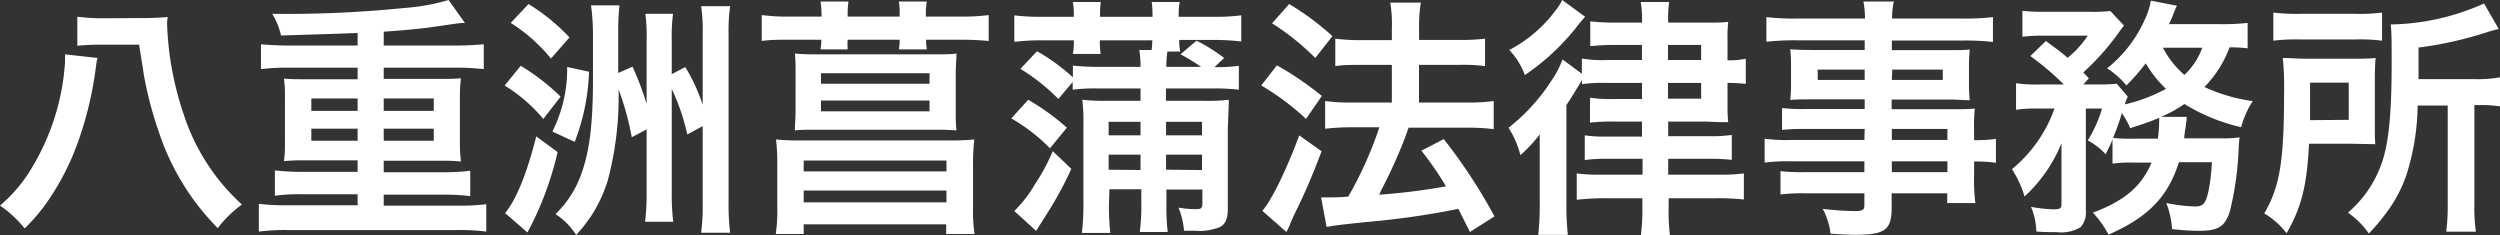 <svg xmlns="http://www.w3.org/2000/svg" viewBox="0 0 258.65 24.34"><rect x="0" y="0" width="258.65" height="24.34" fill="#333333" stroke="none"/><defs><style>.cls-1{fill:#fff;}</style></defs><g id="レイヤー_2" data-name="レイヤー 2"><g id="PC"><g id="header"><path class="cls-1" d="M10.09,6a5.77,5.77,0,0,0-.16.86A36.37,36.37,0,0,1,8.24,14.2a26.35,26.35,0,0,1-3.51,6.91,18.83,18.83,0,0,1-2.18,2.52A11.78,11.78,0,0,0,0,21.27a15.38,15.38,0,0,0,3.43-4.14A24.1,24.1,0,0,0,6.73,6.4c0-.21,0-.37,0-.78Zm4.26-4.13a30.32,30.32,0,0,0,3-.11,4.2,4.2,0,0,0-.06.86,32.38,32.38,0,0,0,1.74,9.28,21.52,21.52,0,0,0,6,9.26,12,12,0,0,0-2.5,2.44,25.33,25.33,0,0,1-6-9.67,39.72,39.72,0,0,1-1.69-6.42c0-.13-.16-1.09-.45-2.89H10.76A27.32,27.32,0,0,0,8,4.73v-3a20.68,20.68,0,0,0,2.81.16Z"/><path class="cls-1" d="M37,3.41c-3.28.13-5.93.2-7.93.26a7.05,7.05,0,0,0-.91-2.24A120.7,120.7,0,0,0,41.78.83,21.66,21.66,0,0,0,46.41,0L48.1,2.37c-.57,0-1.06.1-3.46.44-1.3.18-2.7.31-4.94.47V4.71h7.52c1.17,0,2-.06,2.83-.13V7.15A26.12,26.12,0,0,0,47.22,7H39.7V8.16h5.9c1,0,1.59,0,2.09-.07A14.88,14.88,0,0,0,47.58,10v4.86a14.67,14.67,0,0,0,.11,1.85,19.11,19.11,0,0,0-2.09-.08H39.7v1.19h6.11a22.84,22.84,0,0,0,2.84-.15v2.62a21.33,21.33,0,0,0-2.84-.15H39.7v1.14h7.78a22.56,22.56,0,0,0,2.83-.15v2.83a20.9,20.9,0,0,0-2.83-.16H29.64a21.18,21.18,0,0,0-2.86.16V21.09a23.77,23.77,0,0,0,2.86.15H37V20.1H31.3a17.9,17.9,0,0,0-2.86.15V17.63a23.77,23.77,0,0,0,2.86.15H37V16.59H31.46a18.56,18.56,0,0,0-2.08.08,12.5,12.5,0,0,0,.1-1.85V10a12.9,12.9,0,0,0-.1-1.87c.49.05,1.09.07,2.08.07H37V7H29.87A22.3,22.3,0,0,0,27,7.15V4.58c.78.07,1.77.13,2.83.13H37Zm-4.79,6.78v1.28H37V10.19Zm0,3.12v1.25H37V13.31Zm7.49-1.84h5.18V10.19H39.7Zm0,3.09h5.18V13.31H39.7Z"/><path class="cls-1" d="M53.87,6.81A21.8,21.8,0,0,1,58,10l-1.79,2.31a16.09,16.09,0,0,0-4-3.46Zm3.82,8.92a33.31,33.31,0,0,1-3.12,8.32l-2.31-2c1.2-1.49,2.26-4.14,3.22-7.94ZM54.68.42a20.46,20.46,0,0,1,4.24,3.45L57,6.06a17.07,17.07,0,0,0-4.16-3.69Zm6.26,7a22,22,0,0,1-1.48,7.26l-2.31-1.07a14.41,14.41,0,0,0,1.53-6.68Zm4.5-.52a29.54,29.54,0,0,1,1.46,3.85V4.24a18.35,18.35,0,0,0-.13-2.81h2.86a18.35,18.35,0,0,0-.13,2.78V7.67l1.4-.73a18.73,18.73,0,0,1,1.8,3.9V3.64a17.46,17.46,0,0,0-.16-3h3a19,19,0,0,0-.16,3V20.85a24,24,0,0,0,.16,3.23h-3a22.29,22.29,0,0,0,.16-3.23v-7.8l-1.59.86A22.92,22.92,0,0,0,69.5,9.2V19.94a24.11,24.11,0,0,0,.15,3H66.74a23.2,23.2,0,0,0,.16-3V13.39l-1.54.81A28.26,28.26,0,0,0,64,9.26a33.8,33.8,0,0,1-1.12,9.41,14.86,14.86,0,0,1-1.58,3.46,16,16,0,0,1-1.69,2.18,7.11,7.11,0,0,0-2.14-2.16,10.78,10.78,0,0,0,2.71-4.26c.83-2.34,1.17-5.12,1.17-9.83V3.61A23.85,23.85,0,0,0,61.15.55h2.94a26.29,26.29,0,0,0-.13,3v4Z"/><path class="cls-1" d="M85,1.48A10.64,10.64,0,0,0,84.89.16h2.89a9.18,9.18,0,0,0-.08,1.32v.24h5.38V1.48A7.88,7.88,0,0,0,93,.16h2.89a6.69,6.69,0,0,0-.1,1.32v.24h3.66a21.5,21.5,0,0,0,2.84-.16V4.24c-.86-.08-1.69-.13-2.84-.13H95.81a5.92,5.92,0,0,0,.08,1H93a6.4,6.4,0,0,0,.08-1H87.7a6.63,6.63,0,0,0,0,1H84.89a5.5,5.5,0,0,0,.08-1h-3.3c-1.12,0-2,0-2.86.13V1.56a21.83,21.83,0,0,0,2.86.16H85ZM98,14.53a25.85,25.85,0,0,0,2.8-.1,22.09,22.09,0,0,0-.13,2.73V21.5a15.93,15.93,0,0,0,.16,2.71H97.89v-1H83.15v1H80.26a16.65,16.65,0,0,0,.16-2.71V17.11a22.38,22.38,0,0,0-.13-2.68,24.2,24.2,0,0,0,2.68.1Zm.88-3.12c0,.84,0,1.43.08,2.08-.71-.05-1.28-.07-2.06-.07H84.24c-.81,0-1.35,0-2,.07,0-.7.07-1.27.07-2.08V7.62c0-.78,0-1.41-.07-2.08a20.38,20.38,0,0,0,2,.08H96.9c1,0,1.46,0,2.06-.08,0,.62-.08,1.25-.08,2.08ZM83.15,17.73H97.92V16.61H83.15Zm0,3.2H97.92V19.71H83.15ZM84.94,8.66H96.17V7.57H84.94Zm0,2.86H96.17V10.4H84.94Z"/><path class="cls-1" d="M108.63,15.34a18.51,18.51,0,0,0-4-3.09l1.75-1.93a24.56,24.56,0,0,1,4,2.89Zm2.21,2.13A36.86,36.86,0,0,1,109,21c-.21.36-.21.36-1.17,1.89-.29.45-.29.45-.63,1l-2.26-2.06a13,13,0,0,0,2.16-2.81,20.24,20.24,0,0,0,1.82-3.38Zm3.9,3.43a24.18,24.18,0,0,0,.13,3.2h-2.94a24.63,24.63,0,0,0,.16-3.2v-8a19.45,19.45,0,0,0-.11-2.58,20.46,20.46,0,0,0,2.47.11H118V9.15h-4.39a18.74,18.74,0,0,0-2.63.13v-.8l-1.48,1.76a20.59,20.59,0,0,0-3.93-3.12l1.72-1.82A20.13,20.13,0,0,1,111,8V6.79c.73.07,1.56.13,2.65.13H118a10.7,10.7,0,0,0-.13-1.75h1.27a7.35,7.35,0,0,0,.08-1h-5.43a9.16,9.16,0,0,0,.08,1.41H111a7.09,7.09,0,0,0,.1-1.41h-3.3a23.22,23.22,0,0,0-2.86.16V1.59a22.85,22.85,0,0,0,2.86.15h3.3V1.61a7.55,7.55,0,0,0-.1-1.4h2.89a9.44,9.44,0,0,0-.08,1.4v.13h5.43V1.61a11.16,11.16,0,0,0-.08-1.4h2.89a7.17,7.17,0,0,0-.1,1.4v.13h3.64a22,22,0,0,0,2.83-.15v2.7a25,25,0,0,0-2.83-.16H122a6.82,6.82,0,0,0,.1,1.2h-1.32a10.12,10.12,0,0,0-.11,1.59h3.59a17,17,0,0,0-2.13-1.3l1.66-1.41A17.33,17.33,0,0,1,126.65,6l-1,.94a16,16,0,0,0,2.52-.13V9.28a22,22,0,0,0-2.62-.13h-4.92v1.28h4a17.59,17.59,0,0,0,2.5-.11c0,.5,0,.5-.1,2.94v8.37c0,1-.26,1.59-.84,1.87a5.67,5.67,0,0,1-2.57.37l-1.12,0a8.21,8.21,0,0,0-.57-2.39,10.55,10.55,0,0,0,1.82.16c.54,0,.65-.11.65-.63v-1.4h-3.72V21a23,23,0,0,0,.13,3h-2.89a20.53,20.53,0,0,0,.16-3V19.58h-3.3ZM118,14v-1.4h-3.3V14Zm0,3.59V16h-3.3v1.56ZM124.36,14v-1.4h-3.72V14Zm0,3.59V16h-3.72v1.56Z"/><path class="cls-1" d="M132.11,6.76a32.33,32.33,0,0,1,4.65,3.17l-1.64,2.37a26.19,26.19,0,0,0-4.63-3.46Zm4.62,8.89c-.91,2.39-1.48,3.77-2.52,5.93a19,19,0,0,0-.8,1.77c-.19.41-.19.41-.32.65l-2.49-2.19c.91-1,2.49-4.21,3.82-7.8ZM133.38.42a27.25,27.25,0,0,1,4.47,3.32L136.08,6a26,26,0,0,0-4.47-3.59Zm3.3,20c.42,0,.63,0,.89,0,.41,0,1,0,1.92-.08a39,39,0,0,0,3.22-7.17h-2.8a23.36,23.36,0,0,0-2.81.15V10.45a19.37,19.37,0,0,0,2.83.16H144V6.71h-3.12c-1,0-1.9,0-2.73.13V4a19.36,19.36,0,0,0,2.75.15H144V3a14,14,0,0,0-.16-2.73H147A15,15,0,0,0,146.82,3V4.13H151A19.84,19.84,0,0,0,153.64,4V6.84A17.09,17.09,0,0,0,151,6.71h-4.19v3.9h5a19.47,19.47,0,0,0,2.73-.16v2.91a21.25,21.25,0,0,0-2.7-.15h-6.11c-.16.47-.16.47-.52,1.43a51.44,51.44,0,0,1-2.29,5l-.23.5a63.28,63.28,0,0,0,6.91-.86,32.67,32.67,0,0,0-2.54-3.69l2.31-1.2a55.39,55.39,0,0,1,5.25,8L152.08,24l-1.2-2.39a84.49,84.49,0,0,1-9.41,1.35c-2.84.29-3.38.37-4.22.52Z"/><path class="cls-1" d="M169.88,4.65h-2.83a22.85,22.85,0,0,0-2.52.13V2.21a23.63,23.63,0,0,0,2.68.13h2.67a10.07,10.07,0,0,0-.13-2.13h2.94a12.81,12.81,0,0,0-.1,2.13h3.87c1.15,0,1.75,0,2.34-.08a14.61,14.61,0,0,0-.07,1.9V6.24a8.74,8.74,0,0,0,1.89-.16v2.6a15.53,15.53,0,0,0-1.89-.1v2.24a16.36,16.36,0,0,0,.07,1.82c-.26,0-1,0-2.26-.06h-3.95v1.51h4.18a15,15,0,0,0,2.4-.13v2.58a20.09,20.09,0,0,0-2.42-.11h-4.16v1.64h5.25a17.28,17.28,0,0,0,2.58-.13v2.7a25.27,25.27,0,0,0-3-.13h-4.78v.71a22.58,22.58,0,0,0,.13,3.12h-3a22.85,22.85,0,0,0,.15-3.1v-.73h-3.79a24.38,24.38,0,0,0-3,.16V17.94a16.83,16.83,0,0,0,2.55.13h4.26V16.43H166.3a15.68,15.68,0,0,0-2.34.13V14a13.74,13.74,0,0,0,2.34.13h3.58V12.58h-2.67a20.18,20.18,0,0,0-2.71.11V10.11a15.16,15.16,0,0,0,2.71.13h2.67V8.58h-3.71a14.85,14.85,0,0,0-2.5.13V8.27c-.78,1.32-1.09,1.82-1.61,2.6V21a28.23,28.23,0,0,0,.15,3.3h-3.06a29.2,29.2,0,0,0,.15-3.3V16.9c0-.36,0-1.35,0-3a13.94,13.94,0,0,1-2,2.15,9.51,9.51,0,0,0-1.23-2.83,19.74,19.74,0,0,0,4.45-4.89,9.84,9.84,0,0,0,1.14-2.18l2,1.48V6.06a13.08,13.08,0,0,0,2.63.15h3.58ZM164,1.74a12.28,12.28,0,0,0-.91,1.09,24.2,24.2,0,0,1-5.33,4.94,7.32,7.32,0,0,0-1.61-2.6A14.09,14.09,0,0,0,161,1a5,5,0,0,0,.63-1Zm12,4.47V4.65h-3.43V6.21Zm-3.43,4H176V8.58h-3.43Z"/><path class="cls-1" d="M192.92,13.34h-6.16a21.1,21.1,0,0,0-2.39.1V11.18a19.16,19.16,0,0,0,2.44.1h6.11v-1h-5.51c-.94,0-1.59,0-2.19.07a15.54,15.54,0,0,0,.08-1.74V6.92a17.06,17.06,0,0,0-.08-1.82c.68.05,1.23.07,2.21.07h5.49v-1H185.8a26.14,26.14,0,0,0-3.05.15V1.77a25.13,25.13,0,0,0,3.2.15h7a9.26,9.26,0,0,0-.16-1.76h3.15a7,7,0,0,0-.18,1.76H203a25.28,25.28,0,0,0,3.19-.15V4.34a26,26,0,0,0-3-.15h-7.46v1h5.87c1,0,1.57,0,2.19-.07a18.12,18.12,0,0,0-.08,1.82V8.63a16.85,16.85,0,0,0,.08,1.74c-.57,0-1.25-.07-2.08-.07h-6v1h5.82c1.54,0,2.06,0,2.78-.07a19.49,19.49,0,0,0-.07,2.36v.91a14.39,14.39,0,0,0,2.26-.13v2.47a15.14,15.14,0,0,0-2.26-.13V18.2a18.79,18.79,0,0,0,.13,2.81h-2.91V20h-5.75v1.45c0,2.34-.65,2.84-3.82,2.84-.63,0-1.67-.06-2.5-.11a7.32,7.32,0,0,0-.81-2.57,31,31,0,0,0,3.31.23c.8,0,1-.13,1-.6V20h-6.11a18.47,18.47,0,0,0-2.57.12V17.71a20.59,20.59,0,0,0,2.47.1h6.21V16.69h-7.46a19.13,19.13,0,0,0-2.86.13V14.35a17,17,0,0,0,2.81.13h7.51ZM188.06,7.2V8.27h4.86V7.2Zm7.67,1.07H201V7.2h-5.23Zm5.75,6.21V13.34h-5.75v1.14Zm-5.75,3.33h5.75V16.69h-5.75Z"/><path class="cls-1" d="M220.61,16.82a13.26,13.26,0,0,0-2.05.11v-2.5c-.26.65-.37.83-.71,1.53A6.79,6.79,0,0,0,216,14.53a13.7,13.7,0,0,0,1.48-3.3H215.8l0,10.53a2.28,2.28,0,0,1-.54,1.74,3.83,3.83,0,0,1-2.42.52c-.57,0-1.38,0-2.16-.07a7.17,7.17,0,0,0-.55-2.55,15.21,15.21,0,0,0,2.32.26c.7,0,.86-.11.83-.62l0-6.22a15.36,15.36,0,0,1-3.82,5.51,10.84,10.84,0,0,0-1.3-2.83,14.32,14.32,0,0,0,4.4-6.27h-1.8a12.72,12.72,0,0,0-2.18.13V8.61a14.63,14.63,0,0,0,2.34.13h2.6a27.52,27.52,0,0,0-3.46-2.94l1.61-1.56c1.46,1.09,1.59,1.17,2.24,1.74A9.83,9.83,0,0,0,216,3.69h-4.52a18.3,18.3,0,0,0-2.24.11V1.12a20.13,20.13,0,0,0,2.45.1h4.44a17.12,17.12,0,0,0,2.21-.08l1.41,1.51c-.11.13-.31.39-.57.76a25.86,25.86,0,0,1-3.64,4.08c.23.26.33.34.57.62l-.57.63h1.56A17.15,17.15,0,0,0,219,8.66L220.14,10a5,5,0,0,0-.31.8,16.48,16.48,0,0,0,4.26-1.61A11.83,11.83,0,0,1,222,6.55a22.44,22.44,0,0,1-2,2.29,8.63,8.63,0,0,0-2-1.77,13.37,13.37,0,0,0,3.88-5,7.58,7.58,0,0,0,.65-2l2.7.52a7.63,7.63,0,0,0-.39.91c-.13.34-.23.57-.44,1h5.38a23.55,23.55,0,0,0,2.76-.13V5a14.43,14.43,0,0,0-1.87-.1A11.56,11.56,0,0,1,228.07,9a17.29,17.29,0,0,0,5,1.46,9.24,9.24,0,0,0-1.2,2.7A19.41,19.41,0,0,1,226,10.76a13.65,13.65,0,0,1-2.42,1.33l2.65,0a2,2,0,0,0,0,.33,4.13,4.13,0,0,0-.08.47c0,.13,0,.18-.05.42s-.08.54-.13,1h3.69a11.69,11.69,0,0,0,2.05-.1c-.07.6-.07.6-.1,1.14a32.15,32.15,0,0,1-.91,6.53c-.52,1.58-1.2,2-3.22,2a25.31,25.31,0,0,1-2.76-.18,8.79,8.79,0,0,0-.6-2.7,16.8,16.8,0,0,0,3,.36c.83,0,1.09-.31,1.38-1.64a19.28,19.28,0,0,0,.34-2.94h-3.41c-1.12,3.56-3.17,5.7-7.28,7.49A10.79,10.79,0,0,0,216.53,22c3.33-1.25,5-2.71,6.08-5.18Zm2.65-2.47a17.38,17.38,0,0,0,.13-1.95.68.68,0,0,0,0-.21c-1,.42-1.54.6-3,1.07a8.8,8.8,0,0,0-.86-1.56,27.17,27.17,0,0,1-.91,2.57,16.71,16.71,0,0,0,2.14.08Zm.52-9.41A9.24,9.24,0,0,0,226,7.75a7.26,7.26,0,0,0,1.85-2.81Z"/><path class="cls-1" d="M245.7,12.84c0,1.15,0,1.43.05,2.08l-2.55-.05h-4.31c-.21,4.34-.78,6.58-2.32,9.26a8.09,8.09,0,0,0-2.31-2.05c1.61-2.76,2.05-5.41,2.05-12.43A30.82,30.82,0,0,0,236.18,6c.86,0,1.51.08,2.76.08h4.21c1.2,0,1.82,0,2.63-.08-.05.55-.08,1.33-.08,2.34ZM235.2,1.3a20,20,0,0,0,2.8.13h5.62a18.24,18.24,0,0,0,2.83-.13V4.21a17.75,17.75,0,0,0-2.7-.13h-5.9a18.7,18.7,0,0,0-2.65.13ZM243,12.4V8.55H239v1.88c0,1,0,1.22,0,2Zm7.13-1.48A24.68,24.68,0,0,1,249,18a14.11,14.11,0,0,1-2.26,4.21,19.69,19.69,0,0,1-1.66,1.95A8.69,8.69,0,0,0,242.92,22a11.89,11.89,0,0,0,3.69-5.74c.57-2,.83-4.89.83-9.62,0-2.45,0-3.25-.1-4.11A24.42,24.42,0,0,0,257,.36L258.52,3a10.71,10.71,0,0,0-1.2.33,38.92,38.92,0,0,1-7.1,1.59V8.19h5.91A13.1,13.1,0,0,0,258.65,8v3a15,15,0,0,0-2.29-.13H256v10.3a16,16,0,0,0,.16,2.8h-3.07a21.48,21.48,0,0,0,.15-2.83V10.92Z"/></g></g></g></svg>